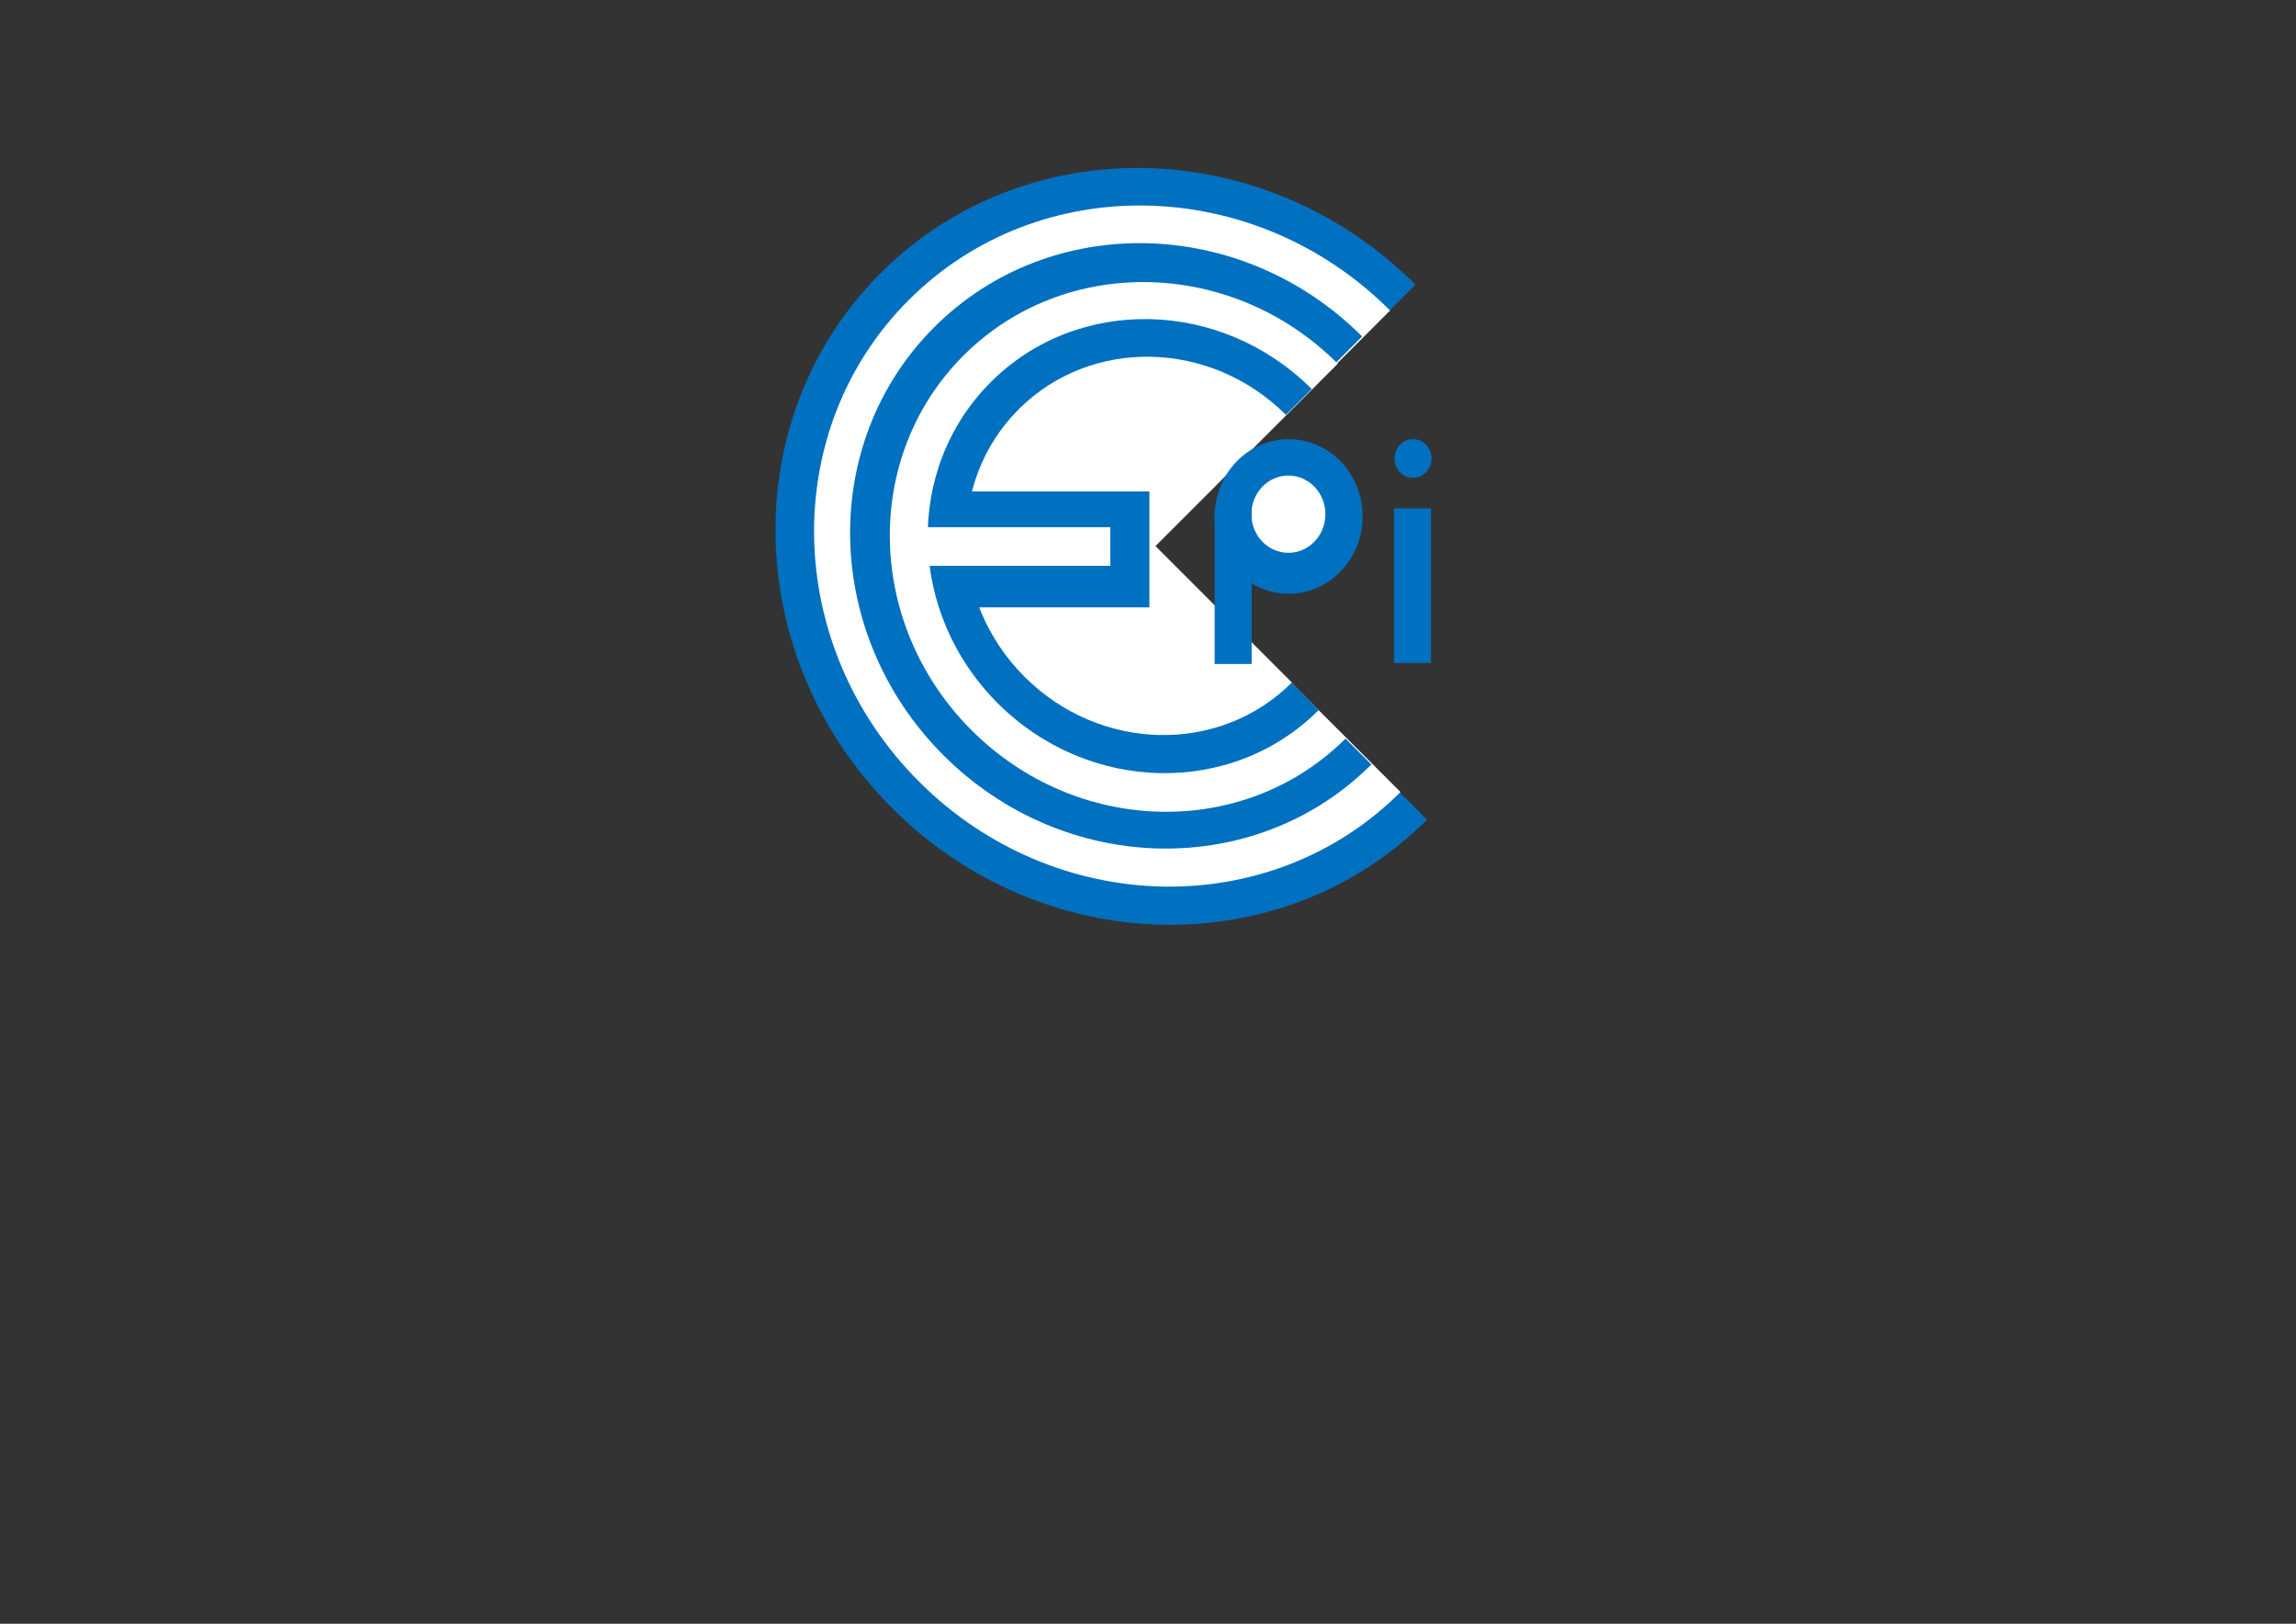 <?xml version="1.0" encoding="UTF-8" standalone="no"?>
<!-- Created with Inkscape (http://www.inkscape.org/) -->

<svg
   version="1.1"
   id="svg2"
   width="1122.56"
   height="793.76"
   viewBox="0 0 1122.56 793.76"
   xmlns="http://www.w3.org/2000/svg"
   xmlns:svg="http://www.w3.org/2000/svg">
  <rect x="0" y="0" width="1122.56" height="793.76" fill="#333333" stroke="none"/>
  <defs
     id="defs6">
    <clipPath
       clipPathUnits="userSpaceOnUse"
       id="clipPath16">
      <path
         d="M -3.0518e-5,595.32 H 841.92 V 3.0518e-4 L -6.1035e-5,1.2207e-4"
         clip-rule="evenodd"
         id="path14" />
    </clipPath>
    <clipPath
       clipPathUnits="userSpaceOnUse"
       id="clipPath26">
      <path
         d="M 0,595.32 H 841.92 V 2.4414e-4 L -6.1035e-5,1.2207e-4"
         clip-rule="evenodd"
         id="path24" />
    </clipPath>
    <clipPath
       clipPathUnits="userSpaceOnUse"
       id="clipPath36">
      <path
         d="M -3.0518e-5,595.32 H 841.92 V 2.4414e-4 L -6.1035e-5,1.2207e-4"
         clip-rule="evenodd"
         id="path34" />
    </clipPath>
    <clipPath
       clipPathUnits="userSpaceOnUse"
       id="clipPath46">
      <path
         d="M -6.1035e-5,595.32 H 841.92 V 3.0518e-4 L -3.0518e-5,1.8311e-4"
         clip-rule="evenodd"
         id="path44" />
    </clipPath>
    <clipPath
       clipPathUnits="userSpaceOnUse"
       id="clipPath56">
      <path
         d="M -3.0518e-5,595.32 H 841.92 V 1.8311e-4 L -6.1035e-5,1.2207e-4"
         clip-rule="evenodd"
         id="path54" />
    </clipPath>
    <clipPath
       clipPathUnits="userSpaceOnUse"
       id="clipPath66">
      <path
         d="M -9.1553e-5,595.32 H 841.92 V 2.4414e-4 L -9.1553e-5,1.2207e-4"
         clip-rule="evenodd"
         id="path64" />
    </clipPath>
    <clipPath
       clipPathUnits="userSpaceOnUse"
       id="clipPath90">
      <path
         d="M 1.2546e-5,0 H 841.92 V 595.32 H 1.2546e-5 Z"
         clip-rule="evenodd"
         id="path88" />
    </clipPath>
    <clipPath
       clipPathUnits="userSpaceOnUse"
       id="clipPath98">
      <path
         d="M 1.2546e-5,0 H 841.92 V 595.32 H 1.2546e-5 Z"
         clip-rule="evenodd"
         id="path96" />
    </clipPath>
    <clipPath
       clipPathUnits="userSpaceOnUse"
       id="clipPath106">
      <path
         d="M 1.2546e-5,0 H 841.92 V 595.32 H 1.2546e-5 Z"
         clip-rule="evenodd"
         id="path104" />
    </clipPath>
    <clipPath
       clipPathUnits="userSpaceOnUse"
       id="clipPath114">
      <path
         d="M 1.2546e-5,0 H 841.92 V 595.32 H 1.2546e-5 Z"
         clip-rule="evenodd"
         id="path112" />
    </clipPath>
  </defs>
  <g
     id="g8"
     transform="matrix(1.333,0,0,-1.333,0,793.76)">
    <g
       id="g10">
      <g
         id="g12"
         clip-path="url(#clipPath16)">
        <path
           d="m 523.42,294.88 c -53.01,-53.02 -140.86,-51.12 -196.21,4.23 -55.35,55.35 -57.24,143.19 -4.23,196.2 53.01,53.02 140.85,51.12 196.2,-4.23 L 423.2,395.09 Z"
           style="fill:#0070c0;fill-opacity:1;fill-rule:evenodd;stroke:none"
           id="path18" />
      </g>
    </g>
    <g
       id="g20">
      <g
         id="g22"
         clip-path="url(#clipPath26)">
        <path
           d="m 513.68,305.02 c -47.71,-47.71 -126.77,-46 -176.59,3.81 -49.81,49.82 -51.52,128.87 -3.81,176.58 47.71,47.71 126.77,46.01 176.58,-3.81 l -86.38,-86.38 z"
           style="fill:#ffffff;fill-opacity:1;fill-rule:evenodd;stroke:none"
           id="path28" />
      </g>
    </g>
    <g
       id="g30">
      <g
         id="g32"
         clip-path="url(#clipPath36)">
        <path
           d="m 502.99,315.12 c -42.41,-42.41 -112.68,-40.89 -156.96,3.39 -44.28,44.28 -45.79,114.55 -3.39,156.95 42.41,42.41 112.68,40.89 156.96,-3.38 l -76.78,-76.79 z"
           style="fill:#0070c0;fill-opacity:1;fill-rule:evenodd;stroke:none"
           id="path38" />
      </g>
    </g>
    <g
       id="g40">
      <g
         id="g42"
         clip-path="url(#clipPath46)">
        <path
           d="m 493.65,324.75 c -37.11,-37.11 -98.59,-35.78 -137.34,2.96 -38.74,38.75 -40.06,100.23 -2.96,137.34 37.1,37.1 98.59,35.77 137.33,-2.97 L 423.5,394.9 Z"
           style="fill:#ffffff;fill-opacity:1;fill-rule:evenodd;stroke:none"
           id="path48" />
      </g>
    </g>
    <g
       id="g50">
      <g
         id="g52"
         clip-path="url(#clipPath56)">
        <path
           d="m 483.66,335.06 c -31.81,-31.81 -84.52,-30.67 -117.73,2.54 -33.21,33.21 -34.35,85.92 -2.54,117.73 31.8,31.8 84.51,30.67 117.73,-2.54 l -57.6,-57.6 z"
           style="fill:#0070c0;fill-opacity:1;fill-rule:evenodd;stroke:none"
           id="path58" />
      </g>
    </g>
    <g
       id="g60">
      <g
         id="g62"
         clip-path="url(#clipPath66)">
        <path
           d="m 473.84,345.18 c -26.5,-26.5 -70.41,-25.55 -98.08,2.12 -27.67,27.67 -28.62,71.58 -2.12,98.08 26.5,26.5 70.41,25.55 98.08,-2.12 l -47.98,-47.98 z"
           style="fill:#ffffff;fill-opacity:1;fill-rule:evenodd;stroke:none"
           id="path68" />
      </g>
    </g>
    <path
       d="m 353.7,372.74 h 67.879 v 42.5 H 353.7 Z"
       style="fill:#0070c0;fill-opacity:1;fill-rule:evenodd;stroke:none"
       id="path70" />
    <path
       d="m 339.37,387.97 h 67.879 v 14.173 H 339.37 Z"
       style="fill:#ffffff;fill-opacity:1;fill-rule:evenodd;stroke:none"
       id="path72" />
    <path
       d="m 511.31,352.34 h 13.573 v 56.686 H 511.31 Z"
       style="fill:#0070c0;fill-opacity:1;fill-rule:evenodd;stroke:none"
       id="path74" />
    <path
       d="m 445.51,406.08 c 0,15.65 12.15,28.34 27.14,28.34 15,0 27.15,-12.69 27.15,-28.34 0,-15.66 -12.15,-28.35 -27.15,-28.35 -14.99,0 -27.14,12.69 -27.14,28.35 z"
       style="fill:#0070c0;fill-opacity:1;fill-rule:evenodd;stroke:none"
       id="path76" />
    <path
       d="m 458.98,406.91 c 0,7.83 6.08,14.17 13.58,14.17 7.49,0 13.57,-6.34 13.57,-14.17 0,-7.83 -6.08,-14.17 -13.57,-14.17 -7.5,0 -13.58,6.34 -13.58,14.17 z"
       style="fill:#ffffff;fill-opacity:1;fill-rule:evenodd;stroke:none"
       id="path78" />
    <path
       d="m 445.51,351.97 h 13.573 v 56.686 H 445.51 Z"
       style="fill:#0070c0;fill-opacity:1;fill-rule:evenodd;stroke:none"
       id="path80" />
    <path
       d="m 511.48,427.33 c 0,3.92 3.04,7.09 6.79,7.09 3.75,0 6.79,-3.17 6.79,-7.09 0,-3.91 -3.04,-7.08 -6.79,-7.08 -3.75,0 -6.79,3.17 -6.79,7.08 z"
       style="fill:#0070c0;fill-opacity:1;fill-rule:evenodd;stroke:none"
       id="path82" />
    <g
       id="g84">
      <g
         id="g86"
         clip-path="url(#clipPath90)" />
    </g>
    <g
       id="g92">
      <g
         id="g94"
         clip-path="url(#clipPath98)" />
    </g>
    <g
       id="g100">
      <g
         id="g102"
         clip-path="url(#clipPath106)" />
    </g>
    <g
       id="g108">
      <g
         id="g110"
         clip-path="url(#clipPath114)" />
    </g>
  </g>
</svg>

